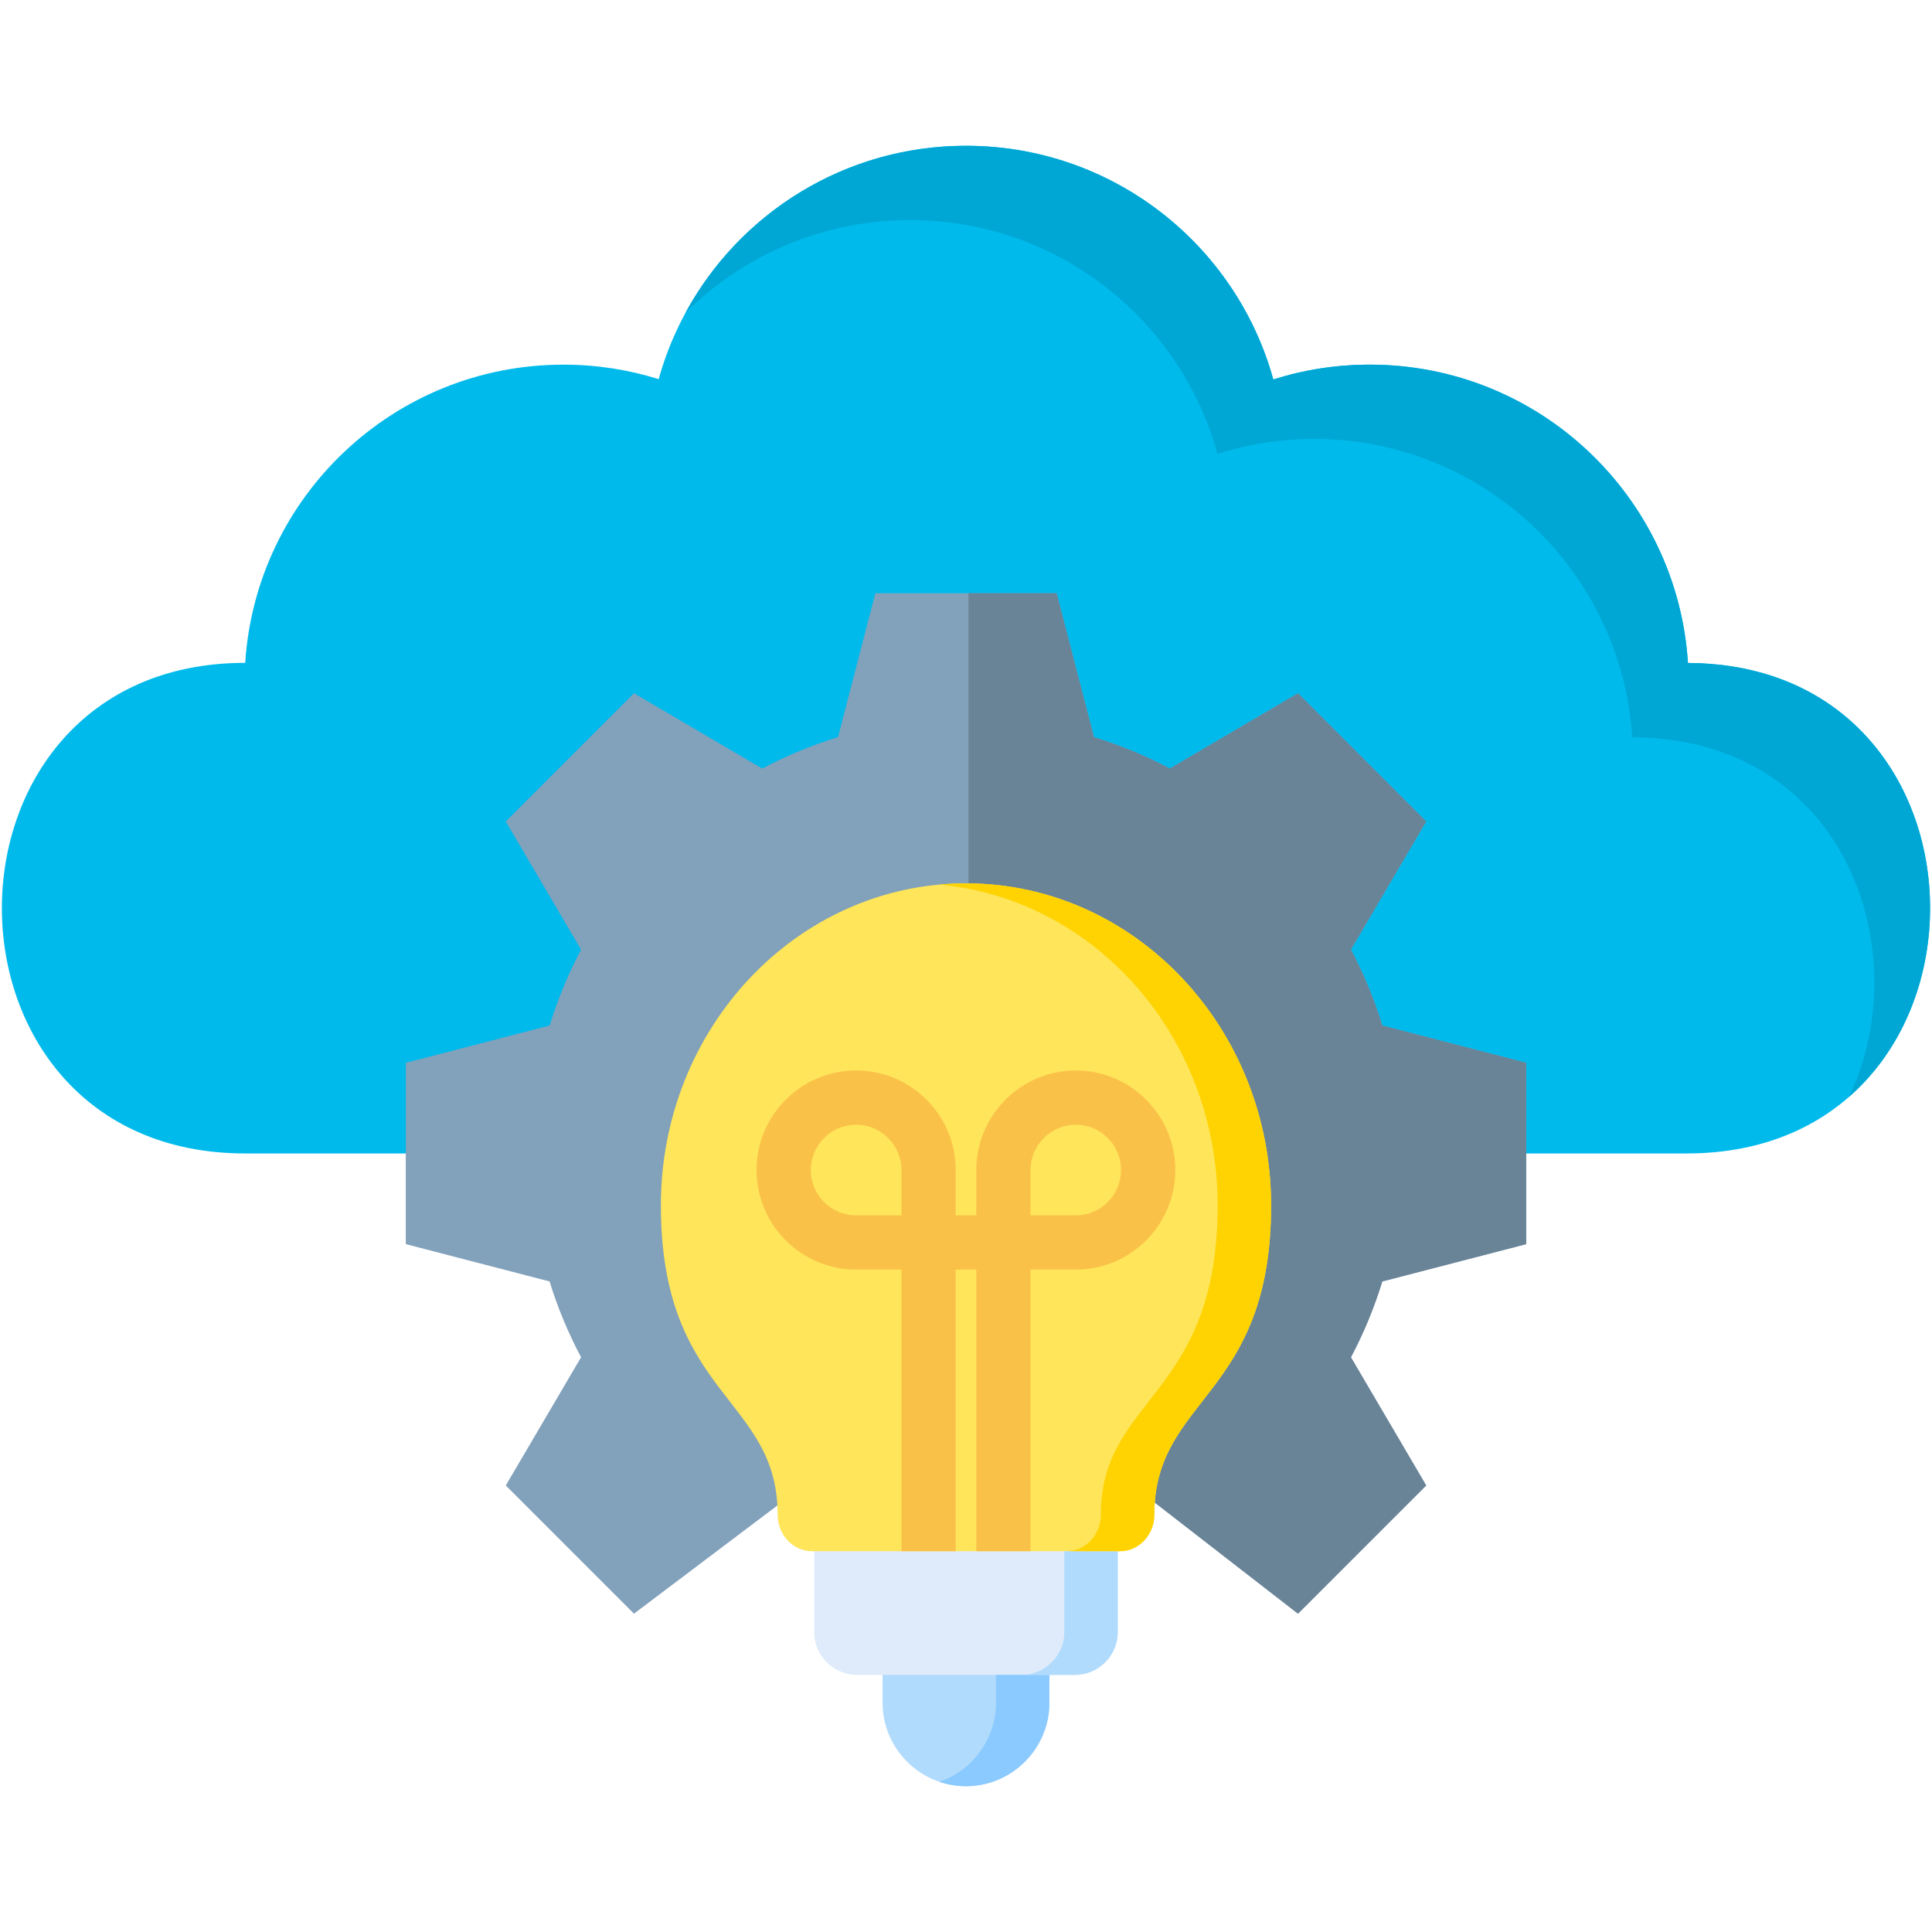 <svg id="Layer_1" enable-background="new 0 0 512 512" viewBox="0 0 512 512" xmlns="http://www.w3.org/2000/svg"><g><g><path clip-rule="evenodd" d="m64.985 175.663c2.821-44.124 39.5-79.028 84.322-79.028 8.813 0 17.277 1.338 25.247 3.839 9.919-35.66 42.612-61.838 81.442-61.838 38.86 0 71.582 26.207 81.442 61.925 8.057-2.56 16.638-3.927 25.567-3.927 44.823 0 81.501 34.904 84.322 79.057 85.776.407 85.456 129.988-.32 129.988h-382.022c-85.98.001-85.98-130.016 0-130.016z" fill="#00baec" fill-rule="evenodd"/></g><g><path clip-rule="evenodd" d="m289.911 195.355c7.01 2.152 13.729 4.945 20.099 8.319l33.973-19.953 33.973 33.973-19.953 33.944c3.374 6.37 6.166 13.118 8.319 20.128l38.133 9.889v48.051l-38.133 9.889c-2.152 7.01-4.945 13.729-8.319 20.099l19.953 33.973-33.973 33.973-86.765-67.306-89.208 67.306-33.973-33.973 19.953-33.973c-3.374-6.37-6.195-13.089-8.348-20.099l-38.103-9.889v-48.051l38.132-9.889c2.152-7.01 4.945-13.729 8.319-20.099l-19.953-33.973 33.973-33.973 33.973 19.953c6.37-3.374 13.089-6.166 20.099-8.319l9.889-38.132h48.051z" fill="#82a1bb" fill-rule="evenodd"/></g><g><path clip-rule="evenodd" d="m289.911 195.355c7.01 2.152 13.729 4.945 20.099 8.319l33.973-19.953 33.973 33.973-19.953 33.944c3.374 6.37 6.166 13.118 8.319 20.128l38.133 9.889v48.051l-38.133 9.889c-2.152 7.01-4.945 13.729-8.319 20.099l19.953 33.973-33.973 33.973-86.765-67.306-.553.407v-203.519h23.356z" fill="#698397" fill-rule="evenodd"/></g><g><path clip-rule="evenodd" d="m255.996 388.198c12.158 0 22.106 9.948 22.106 22.106v40.954c0 12.158-9.948 22.106-22.106 22.106-12.158 0-22.106-9.948-22.106-22.106v-40.954c.001-12.158 9.948-22.106 22.106-22.106z" fill="#b1dbfc" fill-rule="evenodd"/></g><g><path clip-rule="evenodd" d="m215.77 404.458h80.453v28.069c0 6.254-5.119 11.344-11.373 11.344h-57.708c-6.254 0-11.373-5.09-11.373-11.344v-28.069z" fill="#dfebfa" fill-rule="evenodd"/></g><g><path clip-rule="evenodd" d="m255.996 234.098c44.648 0 80.861 38.22 80.861 85.34 0 50.872-30.948 50.727-30.948 81.995 0 5.323-4.101 9.657-9.133 9.657h-81.559c-5.032 0-9.133-4.334-9.133-9.657 0-31.268-30.948-31.123-30.948-81.995 0-47.12 36.212-85.34 80.86-85.34z" fill="#fee55a" fill-rule="evenodd"/></g><path d="m285.112 283.69c-14.547 0-26.382 11.835-26.382 26.382v12.013h-5.468v-12.013c0-14.547-11.835-26.382-26.382-26.382s-26.381 11.835-26.381 26.382 11.834 26.382 26.381 26.382h12.013v74.635h14.369v-74.635h5.468v74.635h14.369v-74.635h12.013c14.531 0 26.352-11.835 26.352-26.382s-11.821-26.382-26.352-26.382zm-58.232 38.395c-6.624 0-12.013-5.389-12.013-12.013s5.389-12.013 12.013-12.013 12.013 5.389 12.013 12.013v12.013zm58.232 0h-12.013v-12.013c0-6.624 5.389-12.013 12.013-12.013 6.608 0 11.984 5.389 11.984 12.013 0 6.623-5.376 12.013-11.984 12.013z" fill="#fac149"/><g><path clip-rule="evenodd" d="m278.102 443.87h-7.417-6.748v7.388c0 9.686-6.312 17.975-15.038 20.942 2.24.756 4.625 1.163 7.097 1.163 12.158 0 22.106-9.948 22.106-22.106z" fill="#8bcaff" fill-rule="evenodd"/></g><g><path clip-rule="evenodd" d="m282.058 432.526c0 3.403-1.542 6.486-3.956 8.581-2.007 1.716-4.596 2.763-7.417 2.763h7.417 6.748c6.254 0 11.373-5.09 11.373-11.344v-21.436h-13.612-.553z" fill="#b1dbfc" fill-rule="evenodd"/></g><g><path clip-rule="evenodd" d="m282.611 411.09h13.612.553c5.032 0 9.133-4.334 9.133-9.657 0-1.105.029-2.181.116-3.229 2.065-28.098 30.832-29.726 30.832-78.766 0-4.683-.378-9.279-1.047-13.758-6.225-40.576-39.587-71.582-79.813-71.582-2.385 0-4.741.116-7.097.32 37.027 3.403 66.87 33.071 72.745 71.262.698 4.479 1.047 9.075 1.047 13.758 0 42.874-21.989 49.505-28.912 69.284-1.28 3.665-2.036 7.795-2.036 12.711 0 1.047-.174 2.065-.465 3.025-1.193 3.839-4.626 6.632-8.668 6.632z" fill="#ffd301" fill-rule="evenodd"/></g><g><path clip-rule="evenodd" d="m181.68 82.848c15.271-15.154 36.3-24.52 59.54-24.52 38.86 0 71.582 26.236 81.442 61.954 8.057-2.56 16.638-3.956 25.567-3.956 44.822 0 81.5 34.933 84.322 79.057 56.631.262 75.741 56.864 57.475 95.288 39.005-34.148 24.898-114.659-42.699-114.979-2.821-44.153-39.499-79.057-84.322-79.057-8.929 0-17.51 1.367-25.567 3.927-9.86-35.718-42.583-61.925-81.442-61.925-32.082-.001-60.005 17.887-74.316 44.211z" fill="#00a7d4" fill-rule="evenodd"/></g></g></svg>